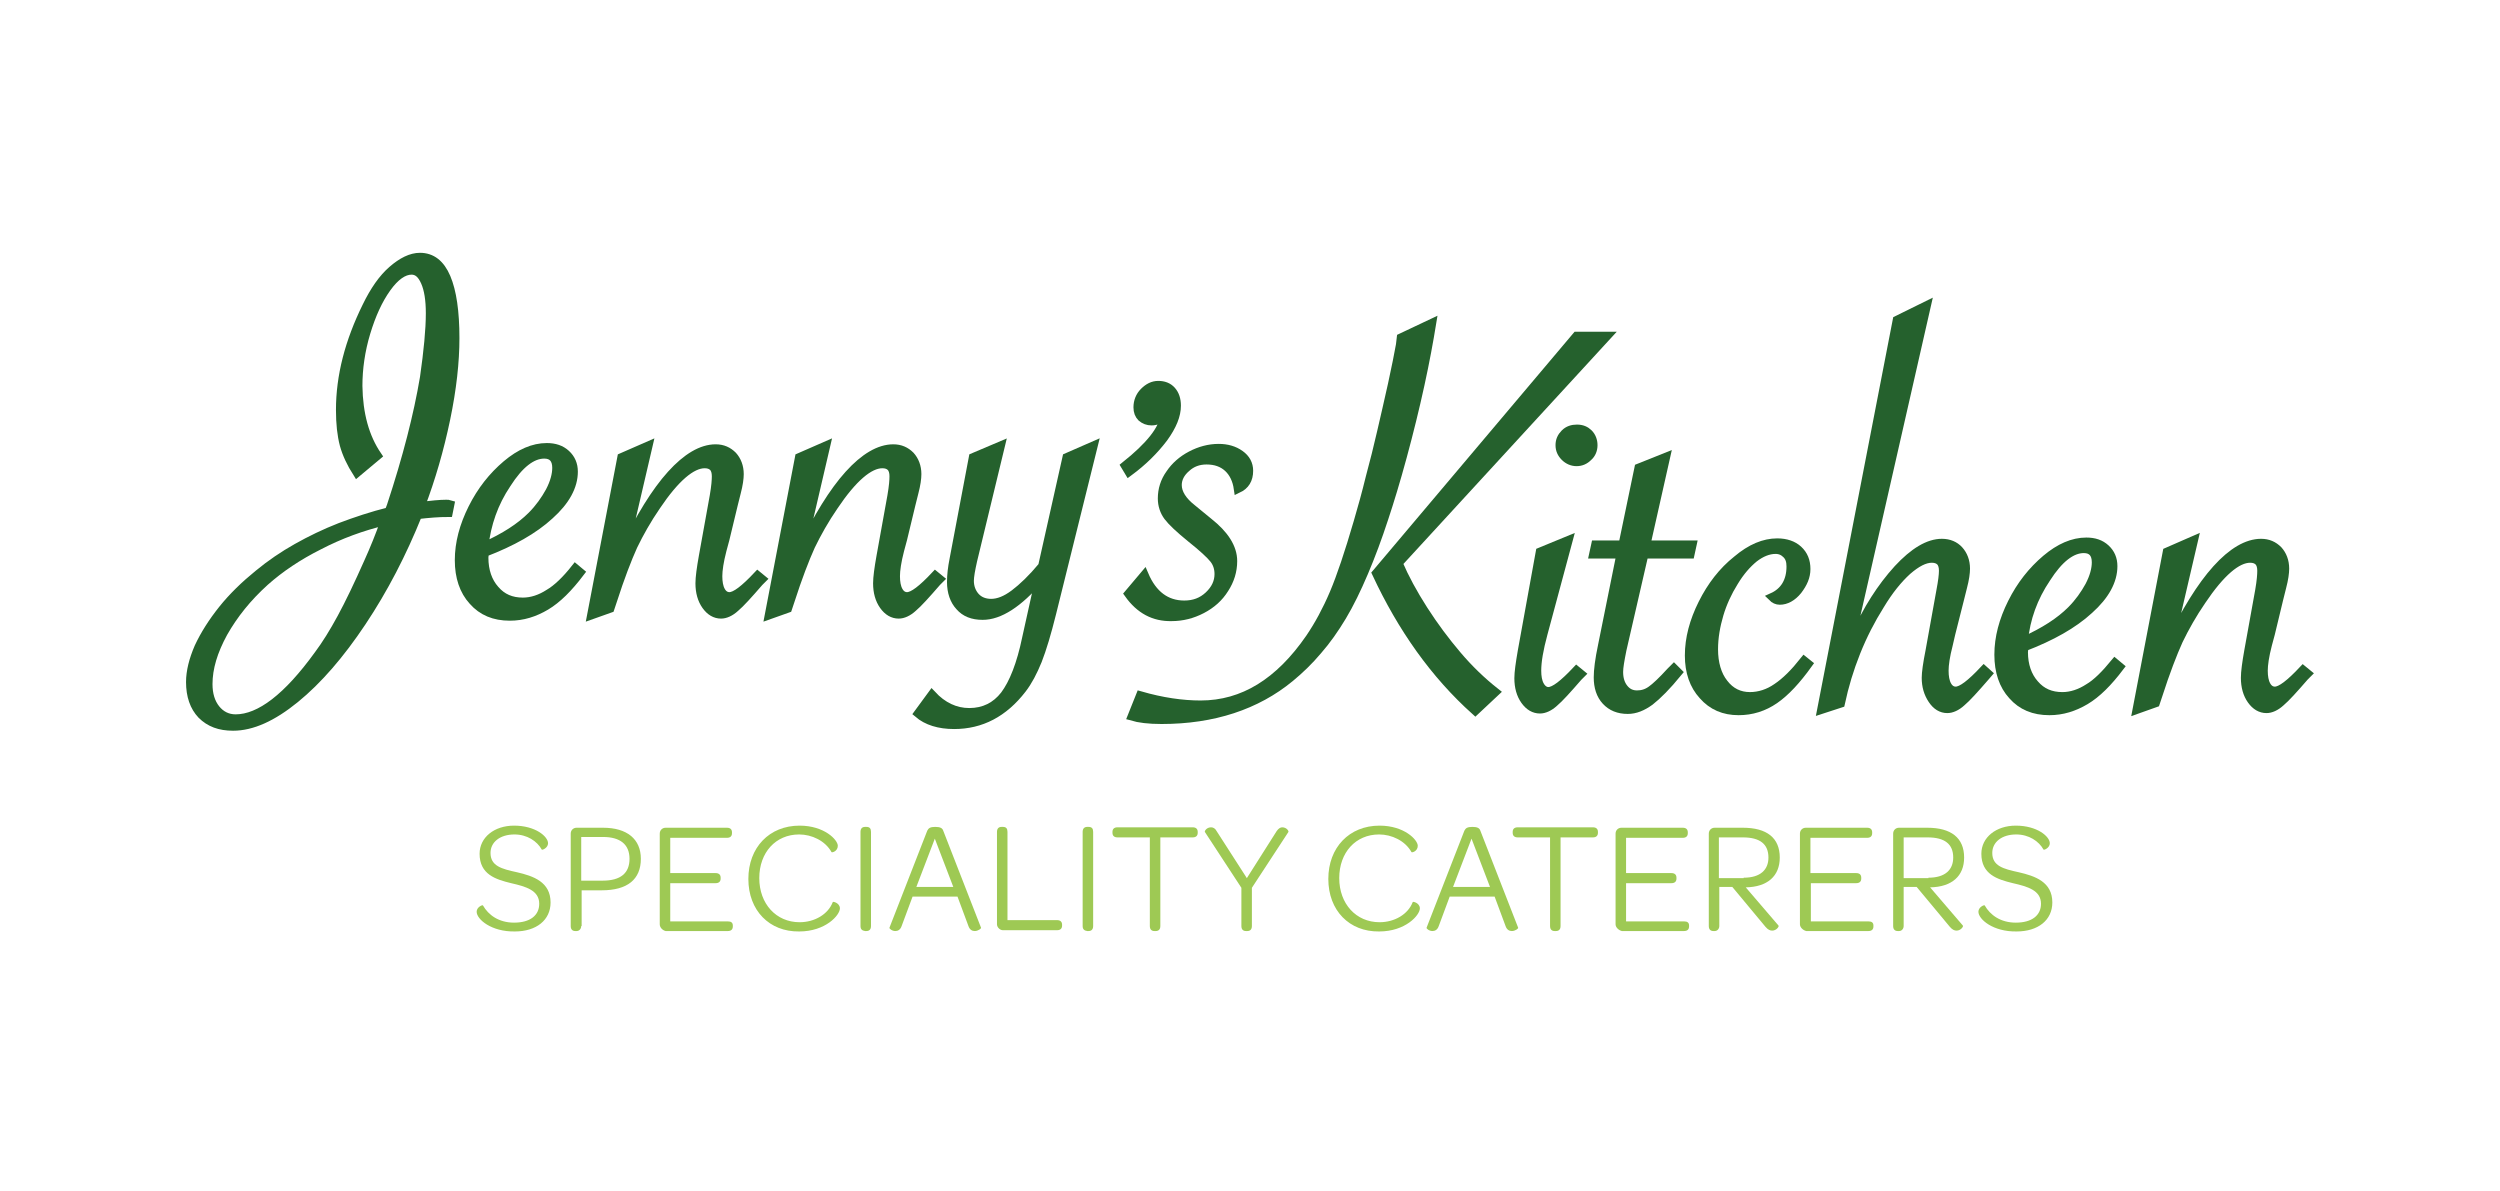<?xml version="1.0" encoding="utf-8"?>
<!-- Generator: Adobe Illustrator 18.1.0, SVG Export Plug-In . SVG Version: 6.00 Build 0)  -->
<svg version="1.1" id="Layer_1" xmlns="http://www.w3.org/2000/svg" xmlns:xlink="http://www.w3.org/1999/xlink" x="0px" y="0px"
	 viewBox="0 0 595.3 283.5" style="enable-background:new 0 0 595.3 283.5;" xml:space="preserve">
<g>
	<path style="fill:#9EC954;" d="M113.5,217.1c0-1.1,1.4-1.7,1.5-1.5c1.3,2.3,3.8,4.1,7.4,4.1c3.8,0,6-1.7,6-4.5
		c0-3.2-3.2-4.1-6.7-4.9c-3.7-0.9-7.5-2.1-7.5-7c0-3.9,3.5-6.7,8.2-6.7c5.1,0,8.1,2.6,8.1,4.2c0,1.1-1.4,1.7-1.5,1.5
		c-1.1-2-3.5-3.6-6.5-3.6c-3.4,0-5.7,1.8-5.7,4.4c0,3.1,2.6,3.8,6.3,4.6c3.9,0.9,8,2.3,8,7.2c0,4.2-3.4,6.9-8.5,6.9
		C117,221.9,113.5,218.9,113.5,217.1z"/>
	<path style="fill:#9EC954;" d="M138.4,220.5c0,0.6-0.4,1.2-1.1,1.2H137c-0.7,0-1.1-0.4-1.1-1.2v-22c0-0.8,0.6-1.4,1.4-1.4h6.3
		c5.7,0,9,2.7,9,7.4c0,4.9-3.2,7.5-9.3,7.5h-4.8V220.5z M143.5,209.7c4.3,0,6.4-1.8,6.4-5.2c0-3.4-2.2-5.2-6.3-5.2h-5.2v10.4H143.5z
		"/>
	<path style="fill:#9EC954;" d="M157.1,220.1v-21.6c0-0.8,0.6-1.4,1.4-1.4h14.6c0.8,0,1.2,0.4,1.2,1.1v0.2c0,0.7-0.4,1.1-1.2,1.1
		h-13.5v8.4h10.8c0.8,0,1.2,0.4,1.2,1.1v0.2c0,0.7-0.4,1.1-1.2,1.1h-10.8v9.1h13.7c0.8,0,1.2,0.3,1.2,1v0.2c0,0.7-0.4,1.1-1.2,1.1
		h-14.8C157.7,221.5,157.1,220.8,157.1,220.1z"/>
	<path style="fill:#9EC954;" d="M178.2,209.3c0-7.5,5-12.7,12.2-12.7c5.9,0,9.1,3.4,9.1,4.8c0,1.3-1.4,1.7-1.5,1.5
		c-1.5-2.7-4.7-4.2-7.7-4.2c-5.6,0-9.5,4.3-9.5,10.4c0,6.1,4,10.5,9.6,10.5c3.6,0,6.8-1.9,7.9-4.8c0-0.2,1.7,0.2,1.7,1.5
		c0,1.6-3.4,5.5-9.7,5.5C183.2,221.9,178.2,216.8,178.2,209.3z"/>
	<path style="fill:#9EC954;" d="M204.9,220.5v-22.4c0-0.8,0.4-1.2,1.1-1.2h0.3c0.8,0,1.1,0.4,1.1,1.2v22.4c0,0.8-0.4,1.2-1.1,1.2
		H206C205.3,221.6,204.9,221.3,204.9,220.5z"/>
	<path style="fill:#9EC954;" d="M217.3,213.5l-2.6,7c-0.3,0.9-0.9,1.2-1.5,1.2c-0.8,0-1.5-0.6-1.4-0.8l9-23.1
		c0.3-0.6,0.7-0.9,1.9-0.9s1.7,0.3,1.9,0.9l9,23.1c0.1,0.2-0.7,0.8-1.5,0.8c-0.6,0-1.2-0.3-1.5-1.2l-2.6-7
		C227.9,213.5,217.3,213.5,217.3,213.5z M227,211.2l-4.4-11.5l-4.4,11.5H227z"/>
	<path style="fill:#9EC954;" d="M237.4,220.1v-22c0-0.8,0.4-1.2,1.1-1.2h0.3c0.8,0,1.1,0.4,1.1,1.2v21h11.8c0.8,0,1.2,0.4,1.2,1.1
		v0.2c0,0.7-0.4,1.1-1.2,1.1h-12.9C238.1,221.5,237.4,220.8,237.4,220.1z"/>
	<path style="fill:#9EC954;" d="M257.8,220.5v-22.4c0-0.8,0.4-1.2,1.1-1.2h0.3c0.8,0,1.1,0.4,1.1,1.2v22.4c0,0.8-0.4,1.2-1.1,1.2
		h-0.3C258.2,221.6,257.8,221.3,257.8,220.5z"/>
	<path style="fill:#9EC954;" d="M266.1,199.4c-0.8,0-1.2-0.4-1.2-1.1v-0.2c0-0.7,0.4-1.1,1.2-1.1H284c0.8,0,1.2,0.4,1.2,1.1v0.2
		c0,0.7-0.4,1.1-1.2,1.1h-7.7v21.1c0,0.8-0.4,1.2-1.1,1.2h-0.3c-0.7,0-1.1-0.4-1.1-1.2v-21.1H266.1z"/>
	<path style="fill:#9EC954;" d="M298.1,220.5c0,0.8-0.4,1.2-1.1,1.2h-0.3c-0.7,0-1.1-0.4-1.1-1.2v-9.1l-8.7-13.3
		c-0.1-0.2,0.4-1.1,1.5-1.1c0.5,0,1,0.3,1.3,0.9l7.2,11.2l7.1-11.2c0.4-0.6,0.9-0.9,1.3-0.9c1.1,0,1.6,0.9,1.5,1.1l-8.7,13.3V220.5z
		"/>
	<path style="fill:#9EC954;" d="M316.3,209.3c0-7.5,5-12.7,12.2-12.7c5.9,0,9.1,3.4,9.1,4.8c0,1.3-1.4,1.7-1.5,1.5
		c-1.5-2.7-4.7-4.2-7.7-4.2c-5.6,0-9.5,4.3-9.5,10.4c0,6.1,4,10.5,9.6,10.5c3.6,0,6.8-1.9,7.9-4.8c0-0.2,1.7,0.2,1.7,1.5
		c0,1.6-3.4,5.5-9.7,5.5C321.3,221.9,316.3,216.8,316.3,209.3z"/>
	<path style="fill:#9EC954;" d="M345.2,213.5l-2.6,7c-0.3,0.9-0.9,1.2-1.5,1.2c-0.8,0-1.5-0.6-1.4-0.8l9-23.1
		c0.3-0.6,0.7-0.9,1.9-0.9c1.2,0,1.7,0.3,1.9,0.9l9,23.1c0.1,0.2-0.7,0.8-1.5,0.8c-0.6,0-1.2-0.3-1.5-1.2l-2.6-7
		C355.7,213.5,345.2,213.5,345.2,213.5z M354.8,211.2l-4.4-11.5l-4.4,11.5H354.8z"/>
	<path style="fill:#9EC954;" d="M361.4,199.4c-0.8,0-1.2-0.4-1.2-1.1v-0.2c0-0.7,0.4-1.1,1.2-1.1h17.9c0.8,0,1.2,0.4,1.2,1.1v0.2
		c0,0.7-0.4,1.1-1.2,1.1h-7.7v21.1c0,0.8-0.4,1.2-1.1,1.2h-0.3c-0.7,0-1.1-0.4-1.1-1.2v-21.1H361.4z"/>
	<path style="fill:#9EC954;" d="M384.7,220.1v-21.6c0-0.8,0.6-1.4,1.4-1.4h14.6c0.8,0,1.2,0.4,1.2,1.1v0.2c0,0.7-0.4,1.1-1.2,1.1
		h-13.5v8.4h10.8c0.8,0,1.2,0.4,1.2,1.1v0.2c0,0.7-0.4,1.1-1.2,1.1h-10.8v9.1H401c0.8,0,1.2,0.3,1.2,1v0.2c0,0.7-0.4,1.1-1.2,1.1
		h-14.8C385.4,221.5,384.7,220.8,384.7,220.1z"/>
	<path style="fill:#9EC954;" d="M423.5,220.4c0.2,0.2-0.5,1.2-1.5,1.2c-0.5,0-1-0.2-1.6-0.9l-7.9-9.5h-3.1v9.3
		c0,0.6-0.4,1.2-1.1,1.2h-0.3c-0.7,0-1.1-0.4-1.1-1.2v-22c0-0.8,0.6-1.4,1.4-1.4h6.7c5.7,0,8.8,2.4,8.8,7.1c0,4.4-2.9,7-8.1,7.1
		L423.5,220.4z M415.2,209c4,0,5.9-1.9,5.9-4.8c0-3.2-2-4.8-6.1-4.8h-5.7v9.7H415.2z"/>
	<path style="fill:#9EC954;" d="M428.6,220.1v-21.6c0-0.8,0.6-1.4,1.4-1.4h14.6c0.8,0,1.2,0.4,1.2,1.1v0.2c0,0.7-0.4,1.1-1.2,1.1
		h-13.5v8.4H442c0.8,0,1.2,0.4,1.2,1.1v0.2c0,0.7-0.4,1.1-1.2,1.1h-10.8v9.1h13.7c0.8,0,1.2,0.3,1.2,1v0.2c0,0.7-0.4,1.1-1.2,1.1
		h-14.8C429.3,221.5,428.6,220.8,428.6,220.1z"/>
	<path style="fill:#9EC954;" d="M467.4,220.4c0.2,0.2-0.5,1.2-1.5,1.2c-0.5,0-1-0.2-1.6-0.9l-7.9-9.5h-3.1v9.3
		c0,0.6-0.4,1.2-1.1,1.2h-0.3c-0.7,0-1.1-0.4-1.1-1.2v-22c0-0.8,0.6-1.4,1.4-1.4h6.7c5.7,0,8.8,2.4,8.8,7.1c0,4.4-2.9,7-8.1,7.1
		L467.4,220.4z M459.2,209c4,0,5.9-1.9,5.9-4.8c0-3.2-2-4.8-6.1-4.8h-5.7v9.7H459.2z"/>
	<path style="fill:#9EC954;" d="M471.1,217.1c0-1.1,1.4-1.7,1.5-1.5c1.3,2.3,3.8,4.1,7.4,4.1c3.8,0,6-1.7,6-4.5
		c0-3.2-3.2-4.1-6.7-4.9c-3.7-0.9-7.5-2.1-7.5-7c0-3.9,3.5-6.7,8.2-6.7c5.1,0,8.1,2.6,8.1,4.2c0,1.1-1.4,1.7-1.5,1.5
		c-1.1-2-3.5-3.6-6.5-3.6c-3.4,0-5.7,1.8-5.7,4.4c0,3.1,2.6,3.8,6.3,4.6c3.9,0.9,8,2.3,8,7.2c0,4.2-3.4,6.9-8.5,6.9
		C474.6,221.9,471.1,218.9,471.1,217.1z"/>
</g>
<g>
	<path style="fill:#25612D;stroke:#25612D;stroke-width:2;stroke-miterlimit:10;" d="M89.9,108.5l-4.9,4.1c-1.4-2.2-2.5-4.5-3.1-6.7
		c-0.6-2.3-0.9-5-0.9-8.3c0-8,2.1-16.2,6.3-24.7c1.8-3.7,3.8-6.6,6.1-8.6c2.3-2,4.5-3.1,6.6-3.1c2.8,0,4.9,1.6,6.3,4.9
		c1.4,3.3,2.1,8.1,2.1,14.4c0,5.7-0.7,12.1-2.2,19.3c-1.5,7.2-3.5,14.1-6,20.7c2.6-0.3,4.6-0.5,6-0.5c0.4,0,0.7,0,1,0.1l-0.4,2
		c-2.3,0-4.7,0.2-7.3,0.5c-3.7,9.2-8.1,17.7-13.3,25.5c-5.2,7.8-10.5,13.9-15.9,18.3c-5.4,4.4-10.3,6.6-14.8,6.6
		c-3.2,0-5.6-0.9-7.5-2.8c-1.8-1.9-2.7-4.5-2.7-7.8c0-2.5,0.7-5.3,2-8.3c1.4-3,3.3-6,5.7-9c2.4-3,5.3-5.8,8.5-8.4
		c2.9-2.4,6-4.5,9.2-6.3c3.2-1.8,6.7-3.5,10.3-4.9c3.7-1.4,7.6-2.7,11.6-3.7l0.5-1.3c3.8-11.5,6.4-21.7,7.9-30.6
		c0.9-6.3,1.4-11.4,1.4-15.3c0-3.2-0.4-5.7-1.2-7.5c-0.8-1.8-1.8-2.7-3.2-2.7c-1.9,0-3.9,1.4-5.9,4.2c-2,2.8-3.6,6.3-4.9,10.6
		c-1.3,4.3-1.9,8.6-1.9,12.7C85.4,98.6,86.9,104.1,89.9,108.5z M91.6,124.1c-5.4,1.3-10.6,3.2-15.6,5.8c-5,2.5-9.3,5.4-12.9,8.6
		c-4.2,3.8-7.4,7.8-9.9,12.2c-2.4,4.4-3.6,8.4-3.6,12.2c0,2.4,0.6,4.4,1.8,5.9c1.2,1.5,2.8,2.3,4.7,2.3c5.8,0,12.4-5.1,19.7-15.2
		c1.8-2.4,3.6-5.3,5.5-8.8c1.9-3.5,4-7.9,6.4-13.3C89.1,130.7,90.4,127.5,91.6,124.1z"/>
</g>
<g>
	<path style="fill:#25612D;stroke:#25612D;stroke-width:2;stroke-miterlimit:10;" d="M137,135.3l1.2,1c-2.8,3.7-5.5,6.4-8.2,8
		c-2.7,1.6-5.5,2.5-8.6,2.5c-3.7,0-6.6-1.2-8.8-3.7c-2.2-2.4-3.3-5.7-3.3-9.7c0-4.1,1.1-8.2,3.2-12.4c2.1-4.2,4.8-7.6,8.1-10.4
		c3.2-2.7,6.4-4.1,9.6-4.1c1.9,0,3.4,0.5,4.6,1.6c1.2,1.1,1.8,2.5,1.8,4.2c0,3.5-1.9,7-5.7,10.4c-3.8,3.5-9,6.4-15.5,8.9
		c0,0.4-0.1,0.8-0.1,1.2c0,3.1,0.9,5.7,2.6,7.6c1.7,2,3.9,2.9,6.6,2.9c2.1,0,4.2-0.7,6.2-2C132.6,140.2,134.8,138.1,137,135.3z
		 M115.3,130.1c4.9-2.2,8.6-4.6,11.3-7.3c1.8-1.8,3.2-3.8,4.3-5.8c1.1-2.1,1.6-4,1.6-5.6c0-2.1-1-3.2-2.9-3.2c-2.9,0-5.9,2.3-8.9,7
		C117.6,119.8,115.9,124.8,115.3,130.1z"/>
	<path style="fill:#25612D;stroke:#25612D;stroke-width:2;stroke-miterlimit:10;" d="M140.8,146.5l7.2-37.6l6.4-2.8l-5.8,24.9
		c3.8-7.9,7.5-13.9,11.2-18c3.7-4.1,7.3-6.2,10.6-6.2c1.7,0,3,0.6,4.1,1.7c1,1.1,1.6,2.6,1.6,4.4c0,1-0.2,2.5-0.7,4.4l-0.7,2.8
		l-2,8.3l-0.7,2.6c-0.7,2.7-1,4.8-1,6.2c0,1.4,0.2,2.6,0.7,3.5c0.5,0.9,1.2,1.3,2,1.3c1.4,0,3.6-1.7,6.7-5l1.1,0.9l-0.7,0.7
		c-2.6,3-4.5,5.1-5.7,6.1c-1.2,1.1-2.4,1.6-3.4,1.6c-1.4,0-2.6-0.7-3.6-2.1c-1-1.4-1.5-3.2-1.5-5.3c0-1.4,0.3-3.6,0.8-6.4l2.6-14.4
		c0.4-2.3,0.5-3.8,0.5-4.7c0-0.9-0.2-1.7-0.7-2.2c-0.5-0.5-1.2-0.7-2-0.7c-3.1,0-7,3.3-11.5,10c-2.2,3.2-4,6.4-5.5,9.5
		c-1.4,3.1-3.1,7.5-4.9,13.1l-0.6,1.8L140.8,146.5z"/>
	<path style="fill:#25612D;stroke:#25612D;stroke-width:2;stroke-miterlimit:10;" d="M183.1,146.5l7.2-37.6l6.4-2.8l-5.8,24.9
		c3.8-7.9,7.5-13.9,11.2-18c3.7-4.1,7.3-6.2,10.6-6.2c1.7,0,3,0.6,4.1,1.7c1,1.1,1.6,2.6,1.6,4.4c0,1-0.2,2.5-0.7,4.4l-0.7,2.8
		l-2,8.3l-0.7,2.6c-0.7,2.7-1,4.8-1,6.2c0,1.4,0.2,2.6,0.7,3.5c0.5,0.9,1.2,1.3,2,1.3c1.4,0,3.6-1.7,6.7-5l1.1,0.9l-0.7,0.7
		c-2.6,3-4.5,5.1-5.7,6.1c-1.2,1.1-2.4,1.6-3.4,1.6c-1.4,0-2.6-0.7-3.6-2.1c-1-1.4-1.5-3.2-1.5-5.3c0-1.4,0.3-3.6,0.8-6.4l2.6-14.4
		c0.4-2.3,0.5-3.8,0.5-4.7c0-0.9-0.2-1.7-0.7-2.2c-0.5-0.5-1.2-0.7-2-0.7c-3.1,0-7,3.3-11.5,10c-2.2,3.2-4,6.4-5.5,9.5
		c-1.4,3.1-3.1,7.5-4.9,13.1l-0.6,1.8L183.1,146.5z"/>
	<path style="fill:#25612D;stroke:#25612D;stroke-width:2;stroke-miterlimit:10;" d="M218.6,169.9l3.3-4.5c2.6,2.8,5.6,4.2,8.9,4.2
		c3.5,0,6.3-1.4,8.4-4.1c2.1-2.8,3.9-7.3,5.2-13.6l3.1-14c-5,5.8-9.5,8.7-13.5,8.7c-2.4,0-4.2-0.7-5.5-2.2c-1.3-1.4-2-3.4-2-5.8
		c0-1.6,0.2-3.4,0.6-5.4l4.6-24.3l6.6-2.8l-6.6,27.3c-0.5,2.2-0.8,3.9-0.8,4.9c0,1.5,0.5,2.8,1.4,3.8c0.9,1,2.2,1.5,3.7,1.5
		c1.7,0,3.5-0.7,5.5-2.2c2-1.5,4.3-3.7,6.7-6.6l5.8-25.9l6.4-2.8l-9.9,39.9c-1.2,4.8-2.3,8.5-3.4,11.3c-1.1,2.7-2.3,5-3.7,6.8
		c-4.4,5.7-9.8,8.5-16.2,8.5C223.6,172.6,220.7,171.7,218.6,169.9z"/>
</g>
<g>
	<path style="fill:#25612D;stroke:#25612D;stroke-width:2;stroke-miterlimit:10;" d="M268.8,112.4l-0.9-1.5c5.9-4.7,9.1-8.7,9.4-12
		c-0.9,0.9-1.9,1.4-3.1,1.4c-0.9,0-1.7-0.3-2.4-0.9c-0.6-0.6-0.9-1.4-0.9-2.4c0-1.4,0.5-2.7,1.5-3.7c1-1,2.1-1.6,3.4-1.6
		c1.3,0,2.4,0.4,3.2,1.3c0.8,0.9,1.2,2.1,1.2,3.6c0,2.3-1,4.8-3.1,7.7C274.9,107.2,272.2,109.9,268.8,112.4z"/>
</g>
<g>
	<path style="fill:#25612D;stroke:#25612D;stroke-width:2;stroke-miterlimit:10;" d="M268.7,141.4l3.8-4.5c2,4.7,5.2,7.1,9.5,7.1
		c2.3,0,4.2-0.7,5.8-2.2c1.6-1.5,2.4-3.2,2.4-5.1c0-1.4-0.4-2.6-1.2-3.6c-0.8-1-2.6-2.7-5.5-5c-2.7-2.2-4.5-3.9-5.4-5.1
		c-0.9-1.2-1.4-2.7-1.4-4.3c0-2.1,0.6-4.1,1.9-5.9c1.2-1.8,2.9-3.3,5-4.4c2.1-1.1,4.3-1.7,6.6-1.7c2,0,3.7,0.5,5.1,1.5
		c1.4,1,2.1,2.3,2.1,3.9c0,2.1-0.9,3.5-2.6,4.3c-0.3-2.1-1.1-3.8-2.4-5c-1.3-1.2-3-1.8-5.1-1.8c-1.9,0-3.5,0.6-4.8,1.8
		c-1.4,1.2-2.1,2.6-2.1,4.1c0,1.9,1.2,3.8,3.5,5.6l3.9,3.2c3.8,3,5.8,6.1,5.8,9.3c0,2.4-0.7,4.6-2,6.6c-1.3,2.1-3.1,3.7-5.4,4.9
		c-2.3,1.2-4.7,1.8-7.2,1.8C274.8,147,271.4,145.2,268.7,141.4z"/>
</g>
<g>
	<path style="fill:#25612D;stroke:#25612D;stroke-width:2;stroke-miterlimit:10;" d="M333.6,80.4l7.4-3.5c-0.7,4.3-1.6,9.2-2.8,14.7
		c-1.2,5.5-2.6,11.2-4.2,17.1c-1.6,5.9-3.1,10.8-4.4,14.7c-1.5,4.6-3.1,8.9-4.8,12.9c-1.7,4-3.4,7.5-5.2,10.5
		c-1.8,3-3.7,5.7-5.8,8.1c-2.1,2.5-4.3,4.6-6.6,6.5c-8,6.6-18.3,10-30.6,10c-3.1,0-5.4-0.3-7.1-0.8l2-5c5.2,1.5,10,2.2,14.4,2.2
		c10.1,0,18.7-5.3,26-15.9c2.1-3.1,4-6.6,5.7-10.6c1.7-4,3.6-9.7,5.7-16.9c1-3.4,2-7,2.9-10.7c1-3.7,1.9-7.3,2.7-10.8
		c0.8-3.5,1.7-7.3,2.6-11.4c0.9-4.1,1.5-7.2,1.9-9.4L333.6,80.4z M382.7,80L333,134.1c1.5,3.5,3.5,7.2,6,11.1
		c2.5,3.9,5.2,7.5,8,10.8c2.8,3.3,5.8,6.2,9.1,8.8l-4.8,4.5c-9.7-8.7-17.5-19.7-23.6-32.8L375.4,80H382.7z"/>
	<path style="fill:#25612D;stroke:#25612D;stroke-width:2;stroke-miterlimit:10;" d="M373.5,128.6l-6,22.3c-1,3.7-1.5,6.6-1.5,8.8
		c0,1.4,0.2,2.6,0.7,3.5c0.5,0.9,1.2,1.4,2,1.4c1.4,0,3.6-1.7,6.7-5l1.1,0.9l-0.7,0.7c-2.6,3-4.5,5.1-5.7,6.1
		c-1.2,1.1-2.4,1.6-3.4,1.6c-1.4,0-2.6-0.7-3.6-2.1c-1-1.4-1.5-3.2-1.5-5.3c0-1.4,0.3-3.5,0.8-6.4l4.3-23.7L373.5,128.6z
		 M375.5,102.1c1.2,0,2.1,0.4,2.8,1.1c0.7,0.7,1.1,1.7,1.1,2.8c0,1.1-0.4,2.1-1.2,2.8c-0.8,0.8-1.7,1.2-2.8,1.2c-1,0-2-0.4-2.8-1.2
		c-0.8-0.8-1.2-1.7-1.2-2.8c0-1.1,0.4-2,1.2-2.8C373.4,102.4,374.4,102.1,375.5,102.1z"/>
	<path style="fill:#25612D;stroke:#25612D;stroke-width:2;stroke-miterlimit:10;" d="M391.5,132.1l-5.2,22.6
		c-0.5,2.5-0.8,4.2-0.8,5.3c0,1.6,0.4,2.9,1.2,3.9c0.8,1,1.8,1.5,3.1,1.5c1.2,0,2.3-0.3,3.4-1.1c1-0.7,2.6-2.2,4.6-4.4l0.8-0.8l1,1
		c-2.7,3.3-4.9,5.5-6.7,6.9c-1.8,1.3-3.5,2-5.3,2c-2.2,0-3.9-0.7-5.2-2.1c-1.3-1.4-1.9-3.3-1.9-5.6c0-1.7,0.3-4.2,1-7.5l4.4-21.8
		h-6.5l0.5-2.3h6.5l3.8-18.3l6.5-2.6l-4.7,20.9h11l-0.5,2.3H391.5z"/>
	<path style="fill:#25612D;stroke:#25612D;stroke-width:2;stroke-miterlimit:10;" d="M430.6,158.1c-2.8,3.9-5.4,6.7-8,8.5
		c-2.6,1.8-5.5,2.7-8.6,2.7c-3.5,0-6.3-1.2-8.5-3.7c-2.2-2.4-3.3-5.6-3.3-9.5c0-4.1,1.1-8.2,3.2-12.4c2.1-4.2,4.8-7.7,8.2-10.4
		c3.3-2.8,6.5-4.1,9.6-4.1c2.1,0,3.8,0.6,5,1.7c1.3,1.2,1.9,2.7,1.9,4.6c0,1.8-0.7,3.4-2,5.1c-1.3,1.6-2.8,2.4-4.3,2.4
		c-0.7,0-1.3-0.3-1.8-0.8c2.9-1.3,4.4-3.8,4.4-7.3c0-1.3-0.3-2.2-1-2.9c-0.7-0.7-1.5-1.1-2.6-1.1c-1.7,0-3.4,0.7-5.1,2
		c-1.7,1.4-3.3,3.2-4.8,5.7c-1.5,2.4-2.7,5-3.5,7.7c-0.8,2.7-1.3,5.5-1.3,8.3c0,3.3,0.8,6.1,2.4,8.1c1.6,2.1,3.7,3.1,6.2,3.1
		c2.2,0,4.4-0.7,6.4-2.1c2.1-1.4,4.2-3.5,6.5-6.4L430.6,158.1z"/>
	<path style="fill:#25612D;stroke:#25612D;stroke-width:2;stroke-miterlimit:10;" d="M433.7,169l18-92.8l7.1-3.5l-18.8,82.6
		c0.2-0.3,0.3-0.5,0.3-0.6l1.6-3.5c2.7-6.1,6-11.3,10-15.7c3.8-4.1,7.3-6.2,10.5-6.2c1.7,0,3.1,0.6,4.1,1.7c1,1.1,1.6,2.6,1.6,4.4
		c0,1-0.2,2.5-0.7,4.4l-0.7,2.8l-2.1,8.3l-0.6,2.6c-0.7,2.7-1,4.8-1,6.2c0,1.4,0.2,2.6,0.7,3.5c0.5,0.9,1.2,1.3,2,1.3
		c1.4,0,3.6-1.7,6.7-5l1,0.9l-0.6,0.7c-2.6,3-4.5,5.1-5.7,6.1c-1.2,1.1-2.4,1.6-3.4,1.6c-1.4,0-2.6-0.7-3.6-2.2
		c-1-1.5-1.5-3.2-1.5-5.2c0-1.2,0.3-3.4,0.9-6.4l2.6-14.4c0.4-2.1,0.6-3.7,0.6-4.7c0-0.9-0.2-1.7-0.7-2.2c-0.5-0.5-1.2-0.7-2-0.7
		c-1.7,0-3.6,1-5.8,2.9c-2.2,2-4.4,4.7-6.5,8.2c-2.2,3.5-4.1,7.2-5.7,11.2c-1.6,4-2.8,8-3.7,12.2L433.7,169z"/>
	<path style="fill:#25612D;stroke:#25612D;stroke-width:2;stroke-miterlimit:10;" d="M503.6,157.8l1.2,1c-2.8,3.7-5.5,6.4-8.2,8
		c-2.7,1.6-5.5,2.5-8.6,2.5c-3.7,0-6.6-1.2-8.8-3.7c-2.2-2.4-3.3-5.7-3.3-9.7c0-4.1,1.1-8.2,3.2-12.4c2.1-4.2,4.8-7.6,8.1-10.4
		c3.2-2.7,6.4-4.1,9.6-4.1c1.9,0,3.4,0.5,4.6,1.6c1.2,1.1,1.8,2.5,1.8,4.2c0,3.5-1.9,7-5.7,10.4c-3.8,3.5-9,6.4-15.5,8.9
		c0,0.4-0.1,0.8-0.1,1.2c0,3.1,0.9,5.7,2.6,7.6c1.7,2,3.9,2.9,6.6,2.9c2.1,0,4.2-0.7,6.2-2C499.2,162.7,501.3,160.6,503.6,157.8z
		 M481.9,152.6c4.9-2.2,8.6-4.6,11.3-7.3c1.8-1.8,3.2-3.8,4.3-5.8c1.1-2.1,1.6-4,1.6-5.6c0-2.1-1-3.2-2.9-3.2c-2.9,0-5.9,2.3-8.9,7
		C484.2,142.3,482.4,147.3,481.9,152.6z"/>
	<path style="fill:#25612D;stroke:#25612D;stroke-width:2;stroke-miterlimit:10;" d="M508.8,169l7.2-37.6l6.4-2.8l-5.8,24.9
		c3.8-7.9,7.5-13.9,11.2-18c3.7-4.1,7.3-6.2,10.6-6.2c1.7,0,3,0.6,4.1,1.7c1,1.1,1.6,2.6,1.6,4.4c0,1-0.2,2.5-0.7,4.4l-0.7,2.8
		l-2,8.3l-0.7,2.6c-0.7,2.7-1,4.8-1,6.2c0,1.4,0.2,2.6,0.7,3.5c0.5,0.9,1.2,1.3,2,1.3c1.4,0,3.6-1.7,6.7-5l1.1,0.9l-0.7,0.7
		c-2.6,3-4.5,5.1-5.7,6.1c-1.2,1.1-2.4,1.6-3.4,1.6c-1.4,0-2.6-0.7-3.6-2.1c-1-1.4-1.5-3.2-1.5-5.3c0-1.4,0.3-3.6,0.8-6.4l2.6-14.4
		c0.4-2.3,0.5-3.8,0.5-4.7c0-0.9-0.2-1.7-0.7-2.2c-0.5-0.5-1.2-0.7-2-0.7c-3.1,0-7,3.3-11.5,10c-2.2,3.2-4,6.4-5.5,9.5
		c-1.4,3.1-3.1,7.5-4.9,13.1l-0.6,1.8L508.8,169z"/>
</g>
</svg>
